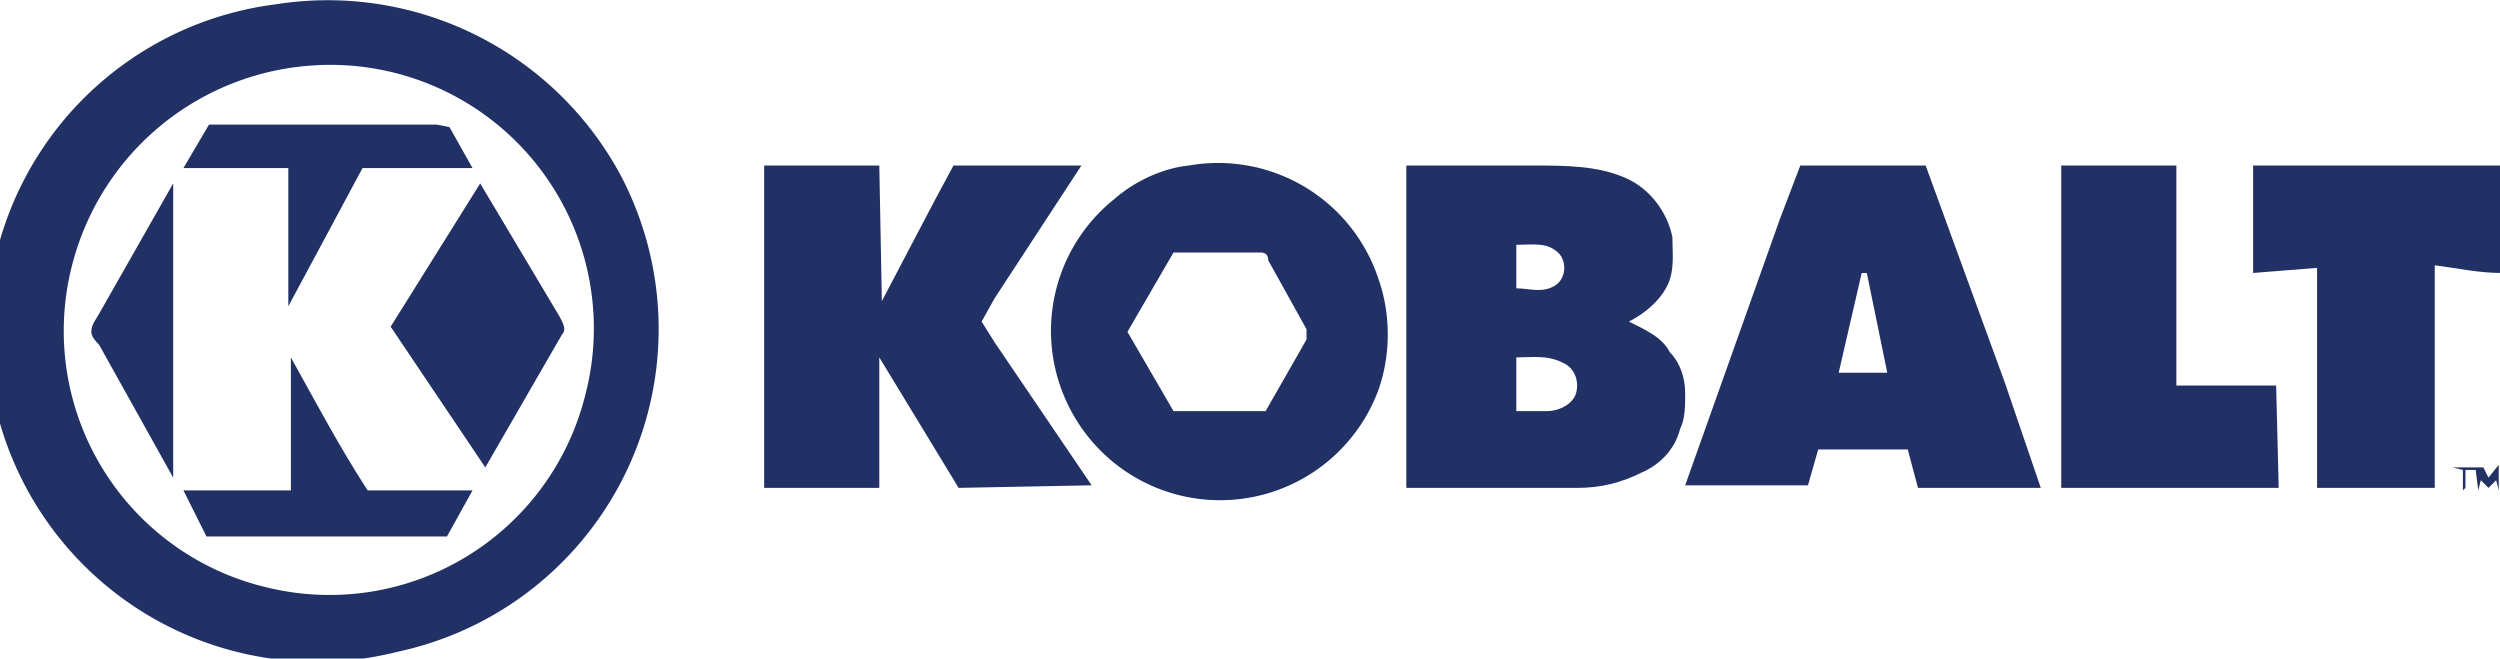 <svg xmlns="http://www.w3.org/2000/svg" viewBox="151.3 270.3 977.2 257.4"><g fill="#213165"><path d="M259 272a130 130 0 0 1 135 67 129 129 0 0 1-87 186 129 129 0 1 1-48-253m13 24a104 104 0 0 0-92 76 103 103 0 0 0 76 128 103 103 0 0 0 124-75 103 103 0 0 0-108-129Z"></path><path d="M233 319h89l5 1 9 16h-43l-22 41-7 13v-54h-41l10-17Zm383 16a66 66 0 0 1 74 44c5 14 5 30 0 44a66 66 0 0 1-121 6 66 66 0 0 1 18-81c8-7 19-12 29-13m-6 34-18 31 18 31h36l16-28v-4l-15-27c0-2-1-3-3-3h-34Z"></path><path d="M450 335h45l1 53 21-40 7-13h50l-34 52-5 9 5 8 38 56-52 1-31-51v51h-45V335Zm251 0h50c12 0 25 0 36 5 9 4 16 13 18 23 0 6 1 13-2 19s-9 11-15 14c6 3 13 6 16 12 4 4 6 10 6 16 0 5 0 10-2 14-2 8-8 14-15 17-8 4-16 6-25 6h-67V335m43 31v17c5 0 10 2 15-1s5-11 0-14c-4-3-10-2-15-2m0 44v21h12c4 0 9-2 11-6 2-5 0-11-5-13-6-3-12-2-18-2Zm111-75h49l31 85 14 41h-48l-4-15h-35l-4 14h-48l37-104 8-21m24 42-9 39h19l-8-39h-2Zm78-42h45v86h39l1 40h-85V335Zm75 0h97v42c-9 0-18-2-26-3v87h-46v-86l-25 2v-42Zm-842 58 29-51v115l-29-52c-1-1-3-3-3-5 0-3 2-5 3-7Zm114 5 35-56 31 52c1 2 3 5 1 7l-30 52-37-55Zm-39 12c10 18 19 35 30 52h41l-10 18h-94l-9-18h42v-52Zm845 43h12l2 4 4-5v10l-1-4-3 3-3-3-1 4-1-8h-4v7l-1 1v-8l-4-1Z"></path></g></svg>